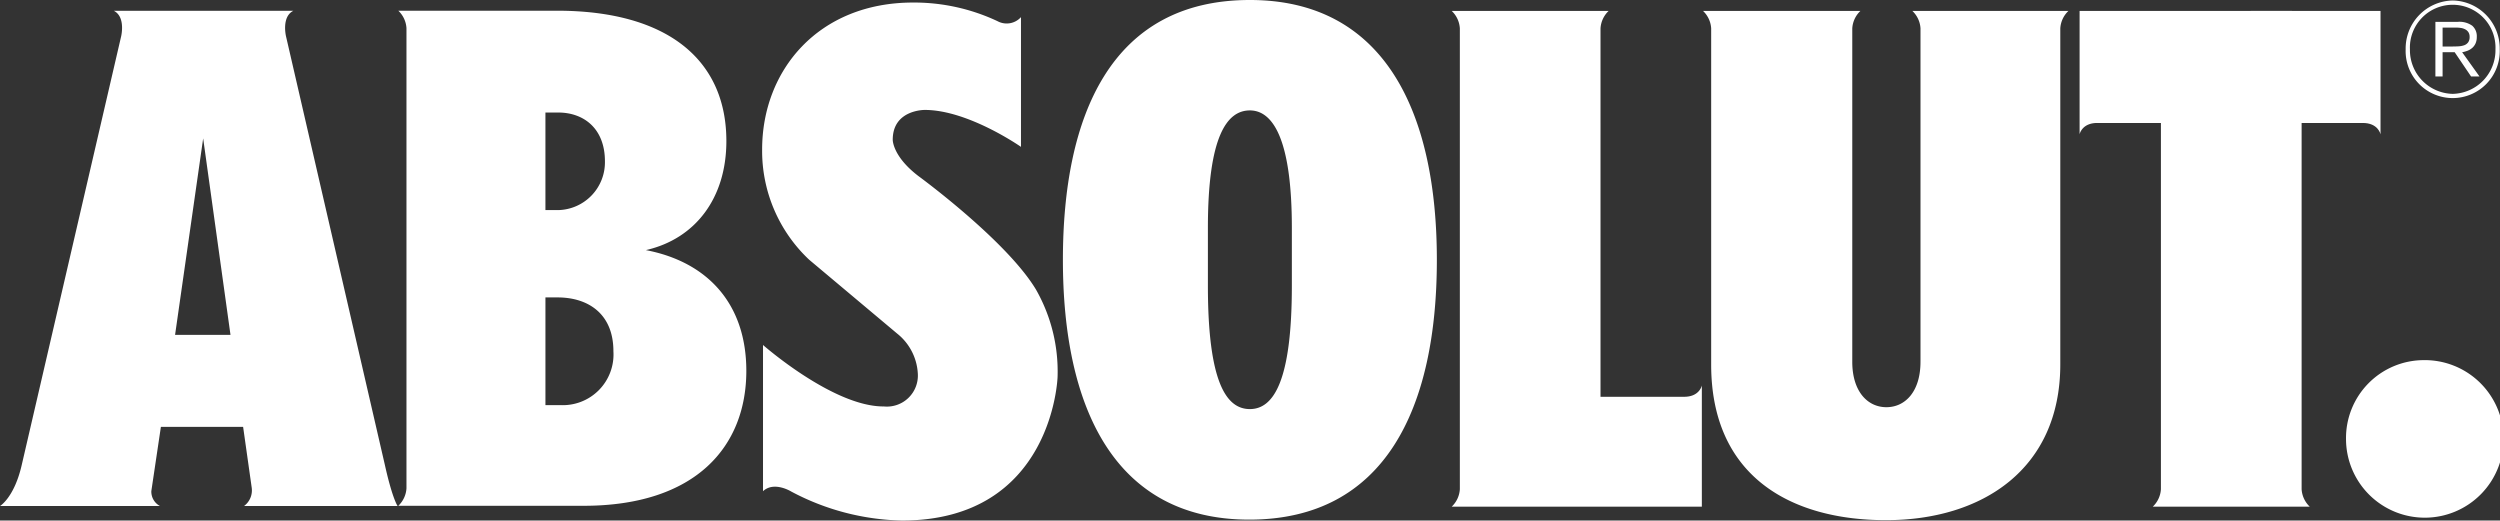 <svg id="Group_19" data-name="Group 19" xmlns="http://www.w3.org/2000/svg" xmlns:xlink="http://www.w3.org/1999/xlink" width="248.125" height="51.661" viewBox="0 0 248.125 51.661">
  <rect x="0" y="0" width="248.125" height="51.661" fill="#333333" stroke="none"/>
  <defs>
    <clipPath id="clip-path">
      <rect id="Rectangle_27" data-name="Rectangle 27" width="248.125" height="51.661" fill="#fff"/>
    </clipPath>
  </defs>
  <g id="Group_18" data-name="Group 18" clip-path="url(#clip-path)">
    <path id="Path_91" data-name="Path 91" d="M1451.535,10.909a2.6,2.6,0,0,1,.81,1.733V58.381a2.6,2.6,0,0,1-.81,1.733h24.828V48.083s-.225,1.152-1.807,1.123h-8.25V12.642a2.6,2.6,0,0,1,.809-1.733Zm83.4,0h-21.08V23.155s.225-1.152,1.807-1.123h6.264v36.35a2.6,2.6,0,0,1-.81,1.733H1536.7a2.6,2.6,0,0,1-.809-1.733V16.761Z" transform="translate(-1307.455 -9.826)" fill="#fff"/>
    <path id="Path_92" data-name="Path 92" d="M2263.407,10.909V23.155s-.225-1.152-1.807-1.123h-10.577c-.034-3.714-.146-7.527-.5-11.122Z" transform="translate(-2027.14 -9.826)" fill="#fff"/>
    <path id="Path_93" data-name="Path 93" d="M2353.408,360.106a7.819,7.819,0,1,1-7.641,7.817,7.731,7.731,0,0,1,7.641-7.817" transform="translate(-2112.925 -324.362)" fill="#fff"/>
    <path id="Path_94" data-name="Path 94" d="M244.926,5.026a1.567,1.567,0,0,0,.465-.29,1.279,1.279,0,0,0,.316-.448,1.545,1.545,0,0,0,.114-.618,1.386,1.386,0,0,0-.451-1.117,2.19,2.19,0,0,0-1.435-.385h-2.222V7.591h.714V5.183h1.2l1.629,2.409h.836l-1.724-2.409A2.642,2.642,0,0,0,244.926,5.026Zm-1.556-.41h-.942V2.737h1.306a3.371,3.371,0,0,1,.512.038,1.328,1.328,0,0,1,.438.145.833.833,0,0,1,.31.284.841.841,0,0,1,.115.467.875.875,0,0,1-.148.536.838.838,0,0,1-.392.284,1.974,1.974,0,0,1-.559.107q-.316.018-.64.018m.061-4.567a4.765,4.765,0,0,0-4.67,4.846,4.672,4.672,0,1,0,9.338,0A4.762,4.762,0,0,0,243.431.048m0,9.268a4.34,4.34,0,0,1-4.245-4.422,4.248,4.248,0,1,1,8.489,0,4.339,4.339,0,0,1-4.244,4.422M124.05,0c-13.861,0-18.557,11.592-18.557,25.794,0,14.5,5.011,25.779,18.494,25.779s18.621-11.049,18.621-25.779C142.608,11.19,137.458,0,124.05,0m4.166,28.366c0,9.578-1.865,12.235-4.166,12.235s-4.166-2.565-4.166-12.235V22.61c0-9.026,1.865-11.651,4.166-11.651s4.166,2.9,4.166,11.651Zm62.392,7.548c0,2.949-1.516,4.5-3.385,4.5s-3.385-1.567-3.385-4.5V2.816a2.6,2.6,0,0,1,.81-1.733H169.024a2.6,2.6,0,0,1,.81,1.733v33.37c0,11,7.779,15.439,17.35,15.439s17.3-5.081,17.3-15.46V2.816a2.6,2.6,0,0,1,.81-1.733H189.8a2.6,2.6,0,0,1,.81,1.733V35.735ZM64.112,24.82l.058-.012c4.818-1.125,7.922-5.114,7.922-10.808,0-8.048-5.832-12.937-16.815-12.937H39.533a2.6,2.6,0,0,1,.809,1.731V48.469a2.6,2.6,0,0,1-.809,1.731H57.262l.664,0c11.126,0,16.147-5.883,16.147-13.391,0-6.681-3.874-10.816-9.962-11.984M54.134,11.168H55.4c2.561,0,4.639,1.608,4.639,4.842A4.744,4.744,0,0,1,55.4,20.852H54.134ZM55.58,40.207H54.135V29.52h1.223c2.927,0,5.523,1.55,5.523,5.343a5.032,5.032,0,0,1-5.3,5.343m-35.558,10.7h.052l-.026,0Zm4.2-.684H39.461s-.508-.708-1.247-4.01L28.386,3.6s-.465-1.927.725-2.526H11.3c1.19.6.725,2.526.725,2.526L2.174,46.075C1.435,49.376,0,50.223,0,50.223H15.877a1.617,1.617,0,0,1-.857-1.486l.948-6.37h8.161l.852,6.026A1.93,1.93,0,0,1,24.219,50.223ZM17.376,33.236l2.788-19.5,2.712,19.5Zm70.3,7.1a3.079,3.079,0,0,0,3.416-3.281,5.438,5.438,0,0,0-2.041-3.94l-8.611-7.228-.151-.129a14.815,14.815,0,0,1-4.647-10.924c0-7.885,5.608-14.582,14.98-14.582A19.454,19.454,0,0,1,99,2.1a1.91,1.91,0,0,0,2.332-.4V14.576s-5.23-3.665-9.547-3.665c0,0-3.181-.038-3.181,2.954,0,0-.038,1.629,2.538,3.6,0,0,8.71,6.362,11.664,11.248a16.425,16.425,0,0,1,2.158,8.71s-.454,14.24-15.452,14.24a24.38,24.38,0,0,1-10.983-2.878s-1.7-1.057-2.8-.034V34.24S82.662,40.34,87.677,40.34Z" fill="#fff"/>
  </g>
</svg>
